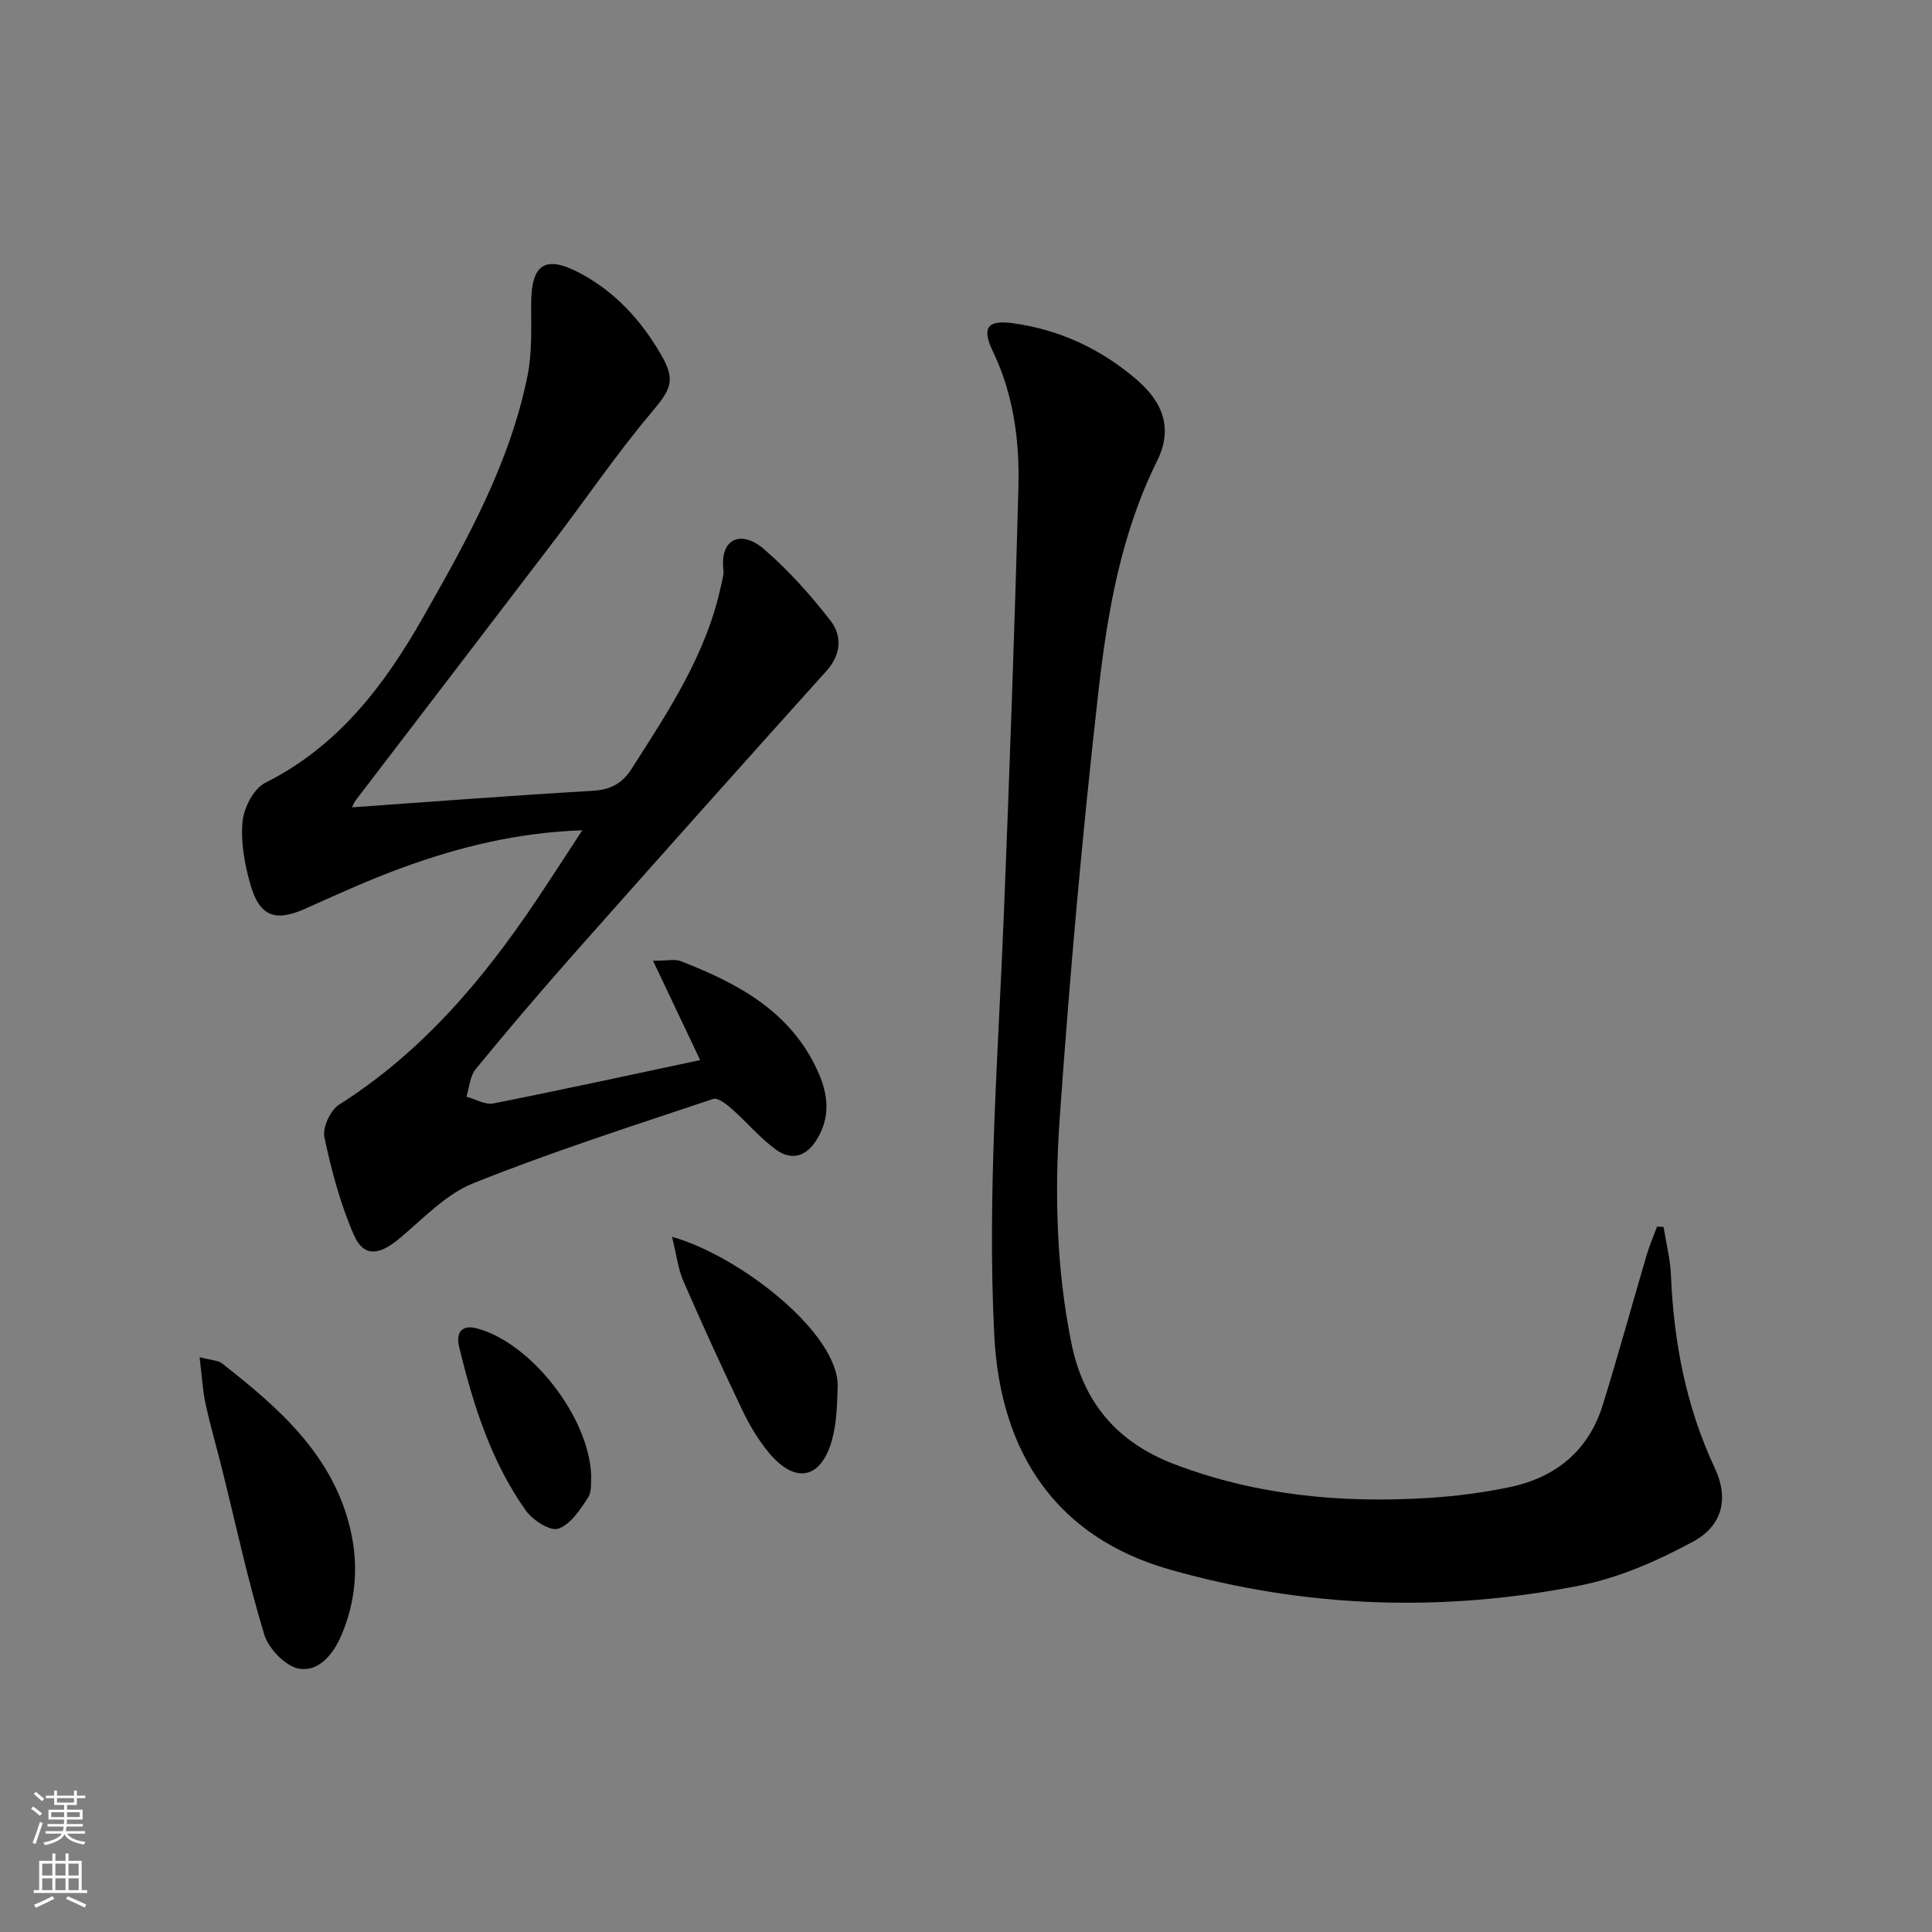 <svg enable-background="new 0 0 400 400" viewBox="0 0 400 400" xmlns="http://www.w3.org/2000/svg"><rect x="0" y="0" width="400" height="400" fill="#808080" stroke="none"/><g fill="#010000"><path d="m344.42 254.02c.53 3.32 1.39 6.62 1.53 9.96.58 13.92 3.14 27.32 9.11 40.04 2.85 6.07 1.67 11.8-4.5 15.14-7.33 3.97-15.32 7.49-23.44 9.1-28.47 5.63-56.98 4.65-84.92-3.3-23.14-6.58-35.1-23.73-36.35-48.55-1.47-29.15.83-58.16 1.99-87.22 1.18-29.42 2.23-58.85 3.01-88.28.26-9.66-.99-19.2-5.29-28.16-2.39-4.98-1.08-6.56 4.24-5.82 9.64 1.35 18.15 5.33 25.5 11.64 5.8 4.98 7.45 10.44 4.25 16.89-7.46 15.05-10.27 31.31-12.12 47.6-3.33 29.37-5.95 58.84-8.02 88.33-1.09 15.56-.72 31.23 2.42 46.73 2.52 12.46 9.64 20.55 21.2 24.98 17.06 6.54 34.83 8.16 52.9 7.02 5.61-.36 11.24-1.09 16.74-2.25 9.49-2 16.24-7.57 19.17-17 3.19-10.3 6.04-20.7 9.09-31.04.59-1.99 1.42-3.92 2.14-5.87.45.02.9.04 1.35.06z"/><path d="m72.86 167.15c16.93-1.19 33.31-2.46 49.71-3.41 3.71-.21 6.2-1.44 8.18-4.54 7.62-11.92 15.47-23.7 18.51-37.85.24-1.14.63-2.32.51-3.44-.73-6.53 3.78-8.2 8.37-4.25 5.09 4.39 9.67 9.5 13.79 14.82 2.43 3.14 2.29 6.97-.84 10.45-17.48 19.42-34.87 38.92-52.2 58.47-6.95 7.85-13.75 15.84-20.4 23.94-1.19 1.45-1.31 3.79-1.92 5.72 1.87.5 3.88 1.72 5.58 1.39 14.27-2.82 28.49-5.93 42.81-8.97-3.38-7.13-6.29-13.26-9.76-20.57 3.17 0 4.56-.37 5.66.06 12.02 4.64 23.07 10.55 28.61 23.17 2.03 4.63 2.46 9.23-.38 13.82-2.21 3.58-5.28 4.35-8.43 2.06-3.32-2.41-6.01-5.66-9.11-8.4-1.11-.98-2.93-2.42-3.9-2.1-16.63 5.58-33.38 10.93-49.65 17.45-5.77 2.31-10.47 7.44-15.44 11.56-4.11 3.41-7.29 3.75-9.29-.83-2.81-6.43-4.65-13.37-6.11-20.26-.42-2.01 1.26-5.61 3.07-6.75 17.12-10.85 29.81-25.86 40.92-42.45 3.02-4.51 5.96-9.07 9.41-14.34-13.53.47-25.51 3.47-37.17 7.71-6.85 2.49-13.51 5.53-20.17 8.52-6.13 2.75-9.43 1.69-11.33-4.85-1.23-4.22-2.07-8.84-1.68-13.15.26-2.88 2.32-6.87 4.72-8.07 15.06-7.53 24.62-20.13 32.61-34.16 9.05-15.89 18.01-31.92 21.68-50.12.96-4.78.75-9.84.75-14.77 0-8.46 2.93-10.32 10.31-6.35 7.28 3.91 12.56 9.82 16.62 16.83 3.12 5.39 1.93 7.21-2.19 12.11-7.05 8.38-13.23 17.48-19.87 26.2-13.7 17.99-27.47 35.93-41.2 53.9-.28.37-.44.81-.78 1.45z"/><path d="m41.32 280.98c2.52.67 3.84.66 4.65 1.3 11.76 9.19 22.96 18.96 26.57 34.35 1.74 7.39 1.17 14.86-1.88 21.98-1.69 3.94-4.72 7.61-8.79 6.86-2.8-.51-6.28-4.15-7.17-7.09-3.41-11.25-5.88-22.78-8.72-34.21-1.12-4.51-2.44-8.97-3.42-13.5-.61-2.83-.75-5.75-1.24-9.69z"/><path d="m139.14 256.07c14.21 4.01 34.64 20.13 34.29 31.06-.12 3.74-.2 7.62-1.22 11.17-2.3 7.96-7.57 8.96-12.95 2.55-2.22-2.64-4.04-5.71-5.54-8.84-4.23-8.84-8.31-17.75-12.22-26.74-1.12-2.58-1.44-5.51-2.36-9.2z"/><path d="m122.41 305.67c-.11.87.21 3.03-.68 4.41-1.63 2.51-3.64 5.58-6.16 6.42-1.68.56-5.29-1.78-6.71-3.77-7.21-10.16-10.9-21.9-13.8-33.87-.66-2.71.3-4.75 3.76-3.81 11.07 2.98 23.21 18.28 23.59 30.62z"/></g><path d="m6.44 374.46.42-.45c.65.47 1.27.95 1.85 1.44l-.45.49c-.65-.56-1.25-1.06-1.82-1.48m.93 7.33-.63-.26c.55-1.36 1.05-2.8 1.52-4.33.19.1.38.19.59.27-.46 1.29-.95 2.73-1.48 4.32m-.38-10.38.44-.42c.43.34 1.01.82 1.74 1.44l-.49.49c-.53-.51-1.09-1.01-1.69-1.51m2.5.35h1.72v-1.04h.59v1.04h3.52v-1.04h.59v1.04h1.75v.53h-1.75v1.42h-2.03v.97h3.22v2.03h-3.24c0 .35-.01.66-.03.93h3.32v.53h-3.37c-.03.27-.08.58-.15.94h3.96v.53h-3.71c.67.92 1.93 1.48 3.79 1.68-.13.24-.23.44-.29.59-2.13-.38-3.48-1.08-4.04-2.12-.43.97-1.77 1.72-4.03 2.23-.09-.19-.2-.37-.33-.55 2.1-.42 3.37-1.03 3.81-1.83h-3.36v-.53h3.58c.08-.29.13-.61.16-.94h-3.33v-.53h3.39c.02-.27.04-.58.04-.93h-3.23v-2.03h3.25v-.97h-2.07v-1.42h-1.73zm1.12 3.44v1h2.65c.01-.3.02-.44.01-.4v-.25-.35zm1.19-2h3.52v-.91h-3.52zm4.71 2h-2.63v.59c0 .15-.01.28-.01.4h2.64z" fill="#fbfcfa"/><path d="m13.56 383.74h.63v1.52h2.72v6.07h1.13v.6h-11.06v-.6h1.13v-6.07h2.73v-1.52h.63v1.52h2.1v-1.52zm-2.69 8.83.38.56c-1.24.63-2.53 1.25-3.85 1.85-.1-.21-.21-.42-.34-.63 1.36-.55 2.63-1.15 3.81-1.78m-2.13-4.27h2.1v-2.45h-2.1zm0 3.04h2.1v-2.46h-2.1zm2.72-3.04h2.1v-2.45h-2.1zm0 3.04h2.1v-2.46h-2.1zm6.07 3.6c-1.41-.71-2.7-1.3-3.86-1.78l.35-.56c1.45.62 2.75 1.19 3.84 1.72zm-1.25-9.09h-2.1v2.45h2.1zm-2.09 5.49h2.1v-2.46h-2.1z" fill="#fbfcfa"/></svg>
